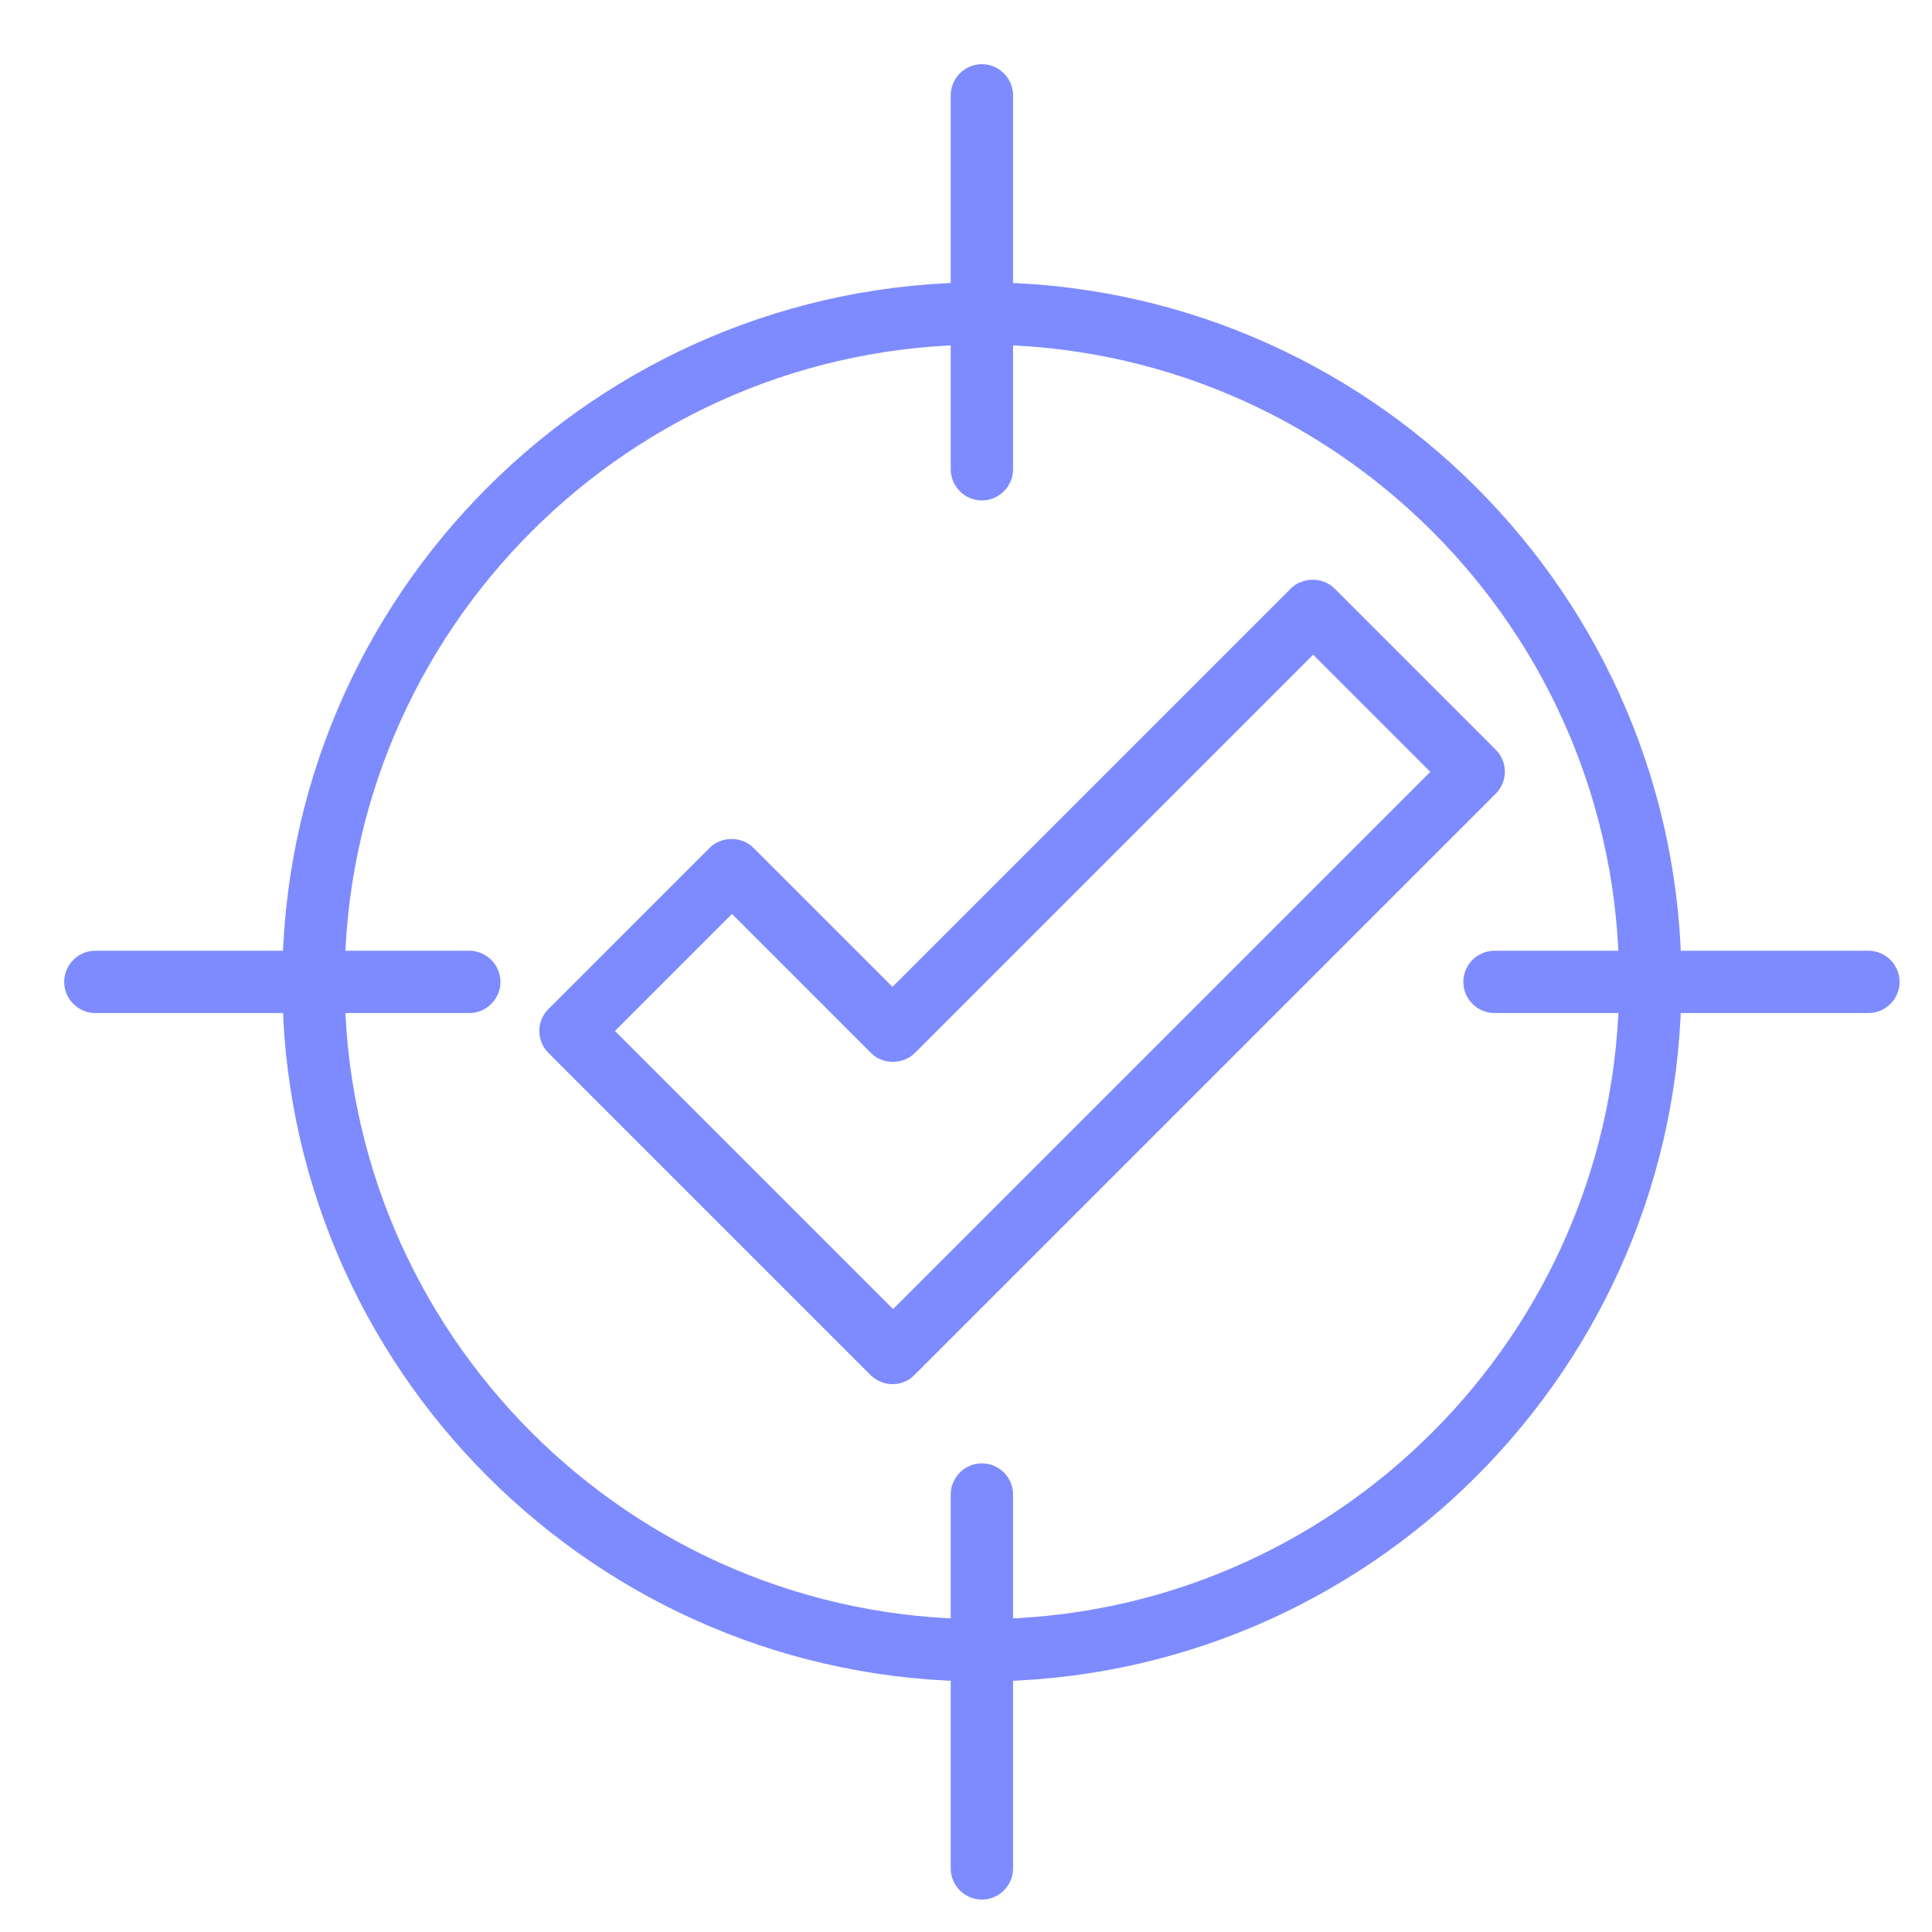 <?xml version="1.0" encoding="UTF-8"?><svg id="Layer_1" xmlns="http://www.w3.org/2000/svg" viewBox="0 0 62 62"><defs><style>.cls-1{fill:#7e8bff;}</style></defs><path class="cls-1" d="M28.65,44.42c-.26,0-.51-.1-.71-.29l-10.34-10.34c-.39-.39-.39-1.02,0-1.41l5.17-5.17c.38-.38,1.04-.38,1.41,0l4.46,4.46,12.78-12.78c.38-.38,1.04-.38,1.41,0l5.17,5.17c.39.39.39,1.02,0,1.41l-18.66,18.66c-.2.2-.45.29-.71.29ZM19.73,33.08l8.93,8.93,17.24-17.24-3.76-3.76-12.78,12.78c-.38.38-1.04.38-1.41,0l-4.46-4.46-3.76,3.76Z"/><path class="cls-1" d="M31.51,53.96c-12.38,0-22.45-10.07-22.45-22.45S19.13,9.06,31.51,9.06s22.45,10.07,22.45,22.45-10.07,22.45-22.45,22.45ZM31.51,11.06c-11.27,0-20.45,9.17-20.45,20.45s9.17,20.45,20.45,20.45,20.45-9.17,20.45-20.45-9.17-20.45-20.45-20.45Z"/><path class="cls-1" d="M31.51,16.06c-.55,0-1-.45-1-1V3.06c0-.55.45-1,1-1s1,.45,1,1v12c0,.55-.45,1-1,1Z"/><path class="cls-1" d="M15.06,32.51H3.06c-.55,0-1-.45-1-1s.45-1,1-1h12c.55,0,1,.45,1,1s-.45,1-1,1Z"/><path class="cls-1" d="M31.51,60.96c-.55,0-1-.45-1-1v-12c0-.55.45-1,1-1s1,.45,1,1v12c0,.55-.45,1-1,1Z"/><path class="cls-1" d="M59.96,32.51h-12c-.55,0-1-.45-1-1s.45-1,1-1h12c.55,0,1,.45,1,1s-.45,1-1,1Z"/></svg>